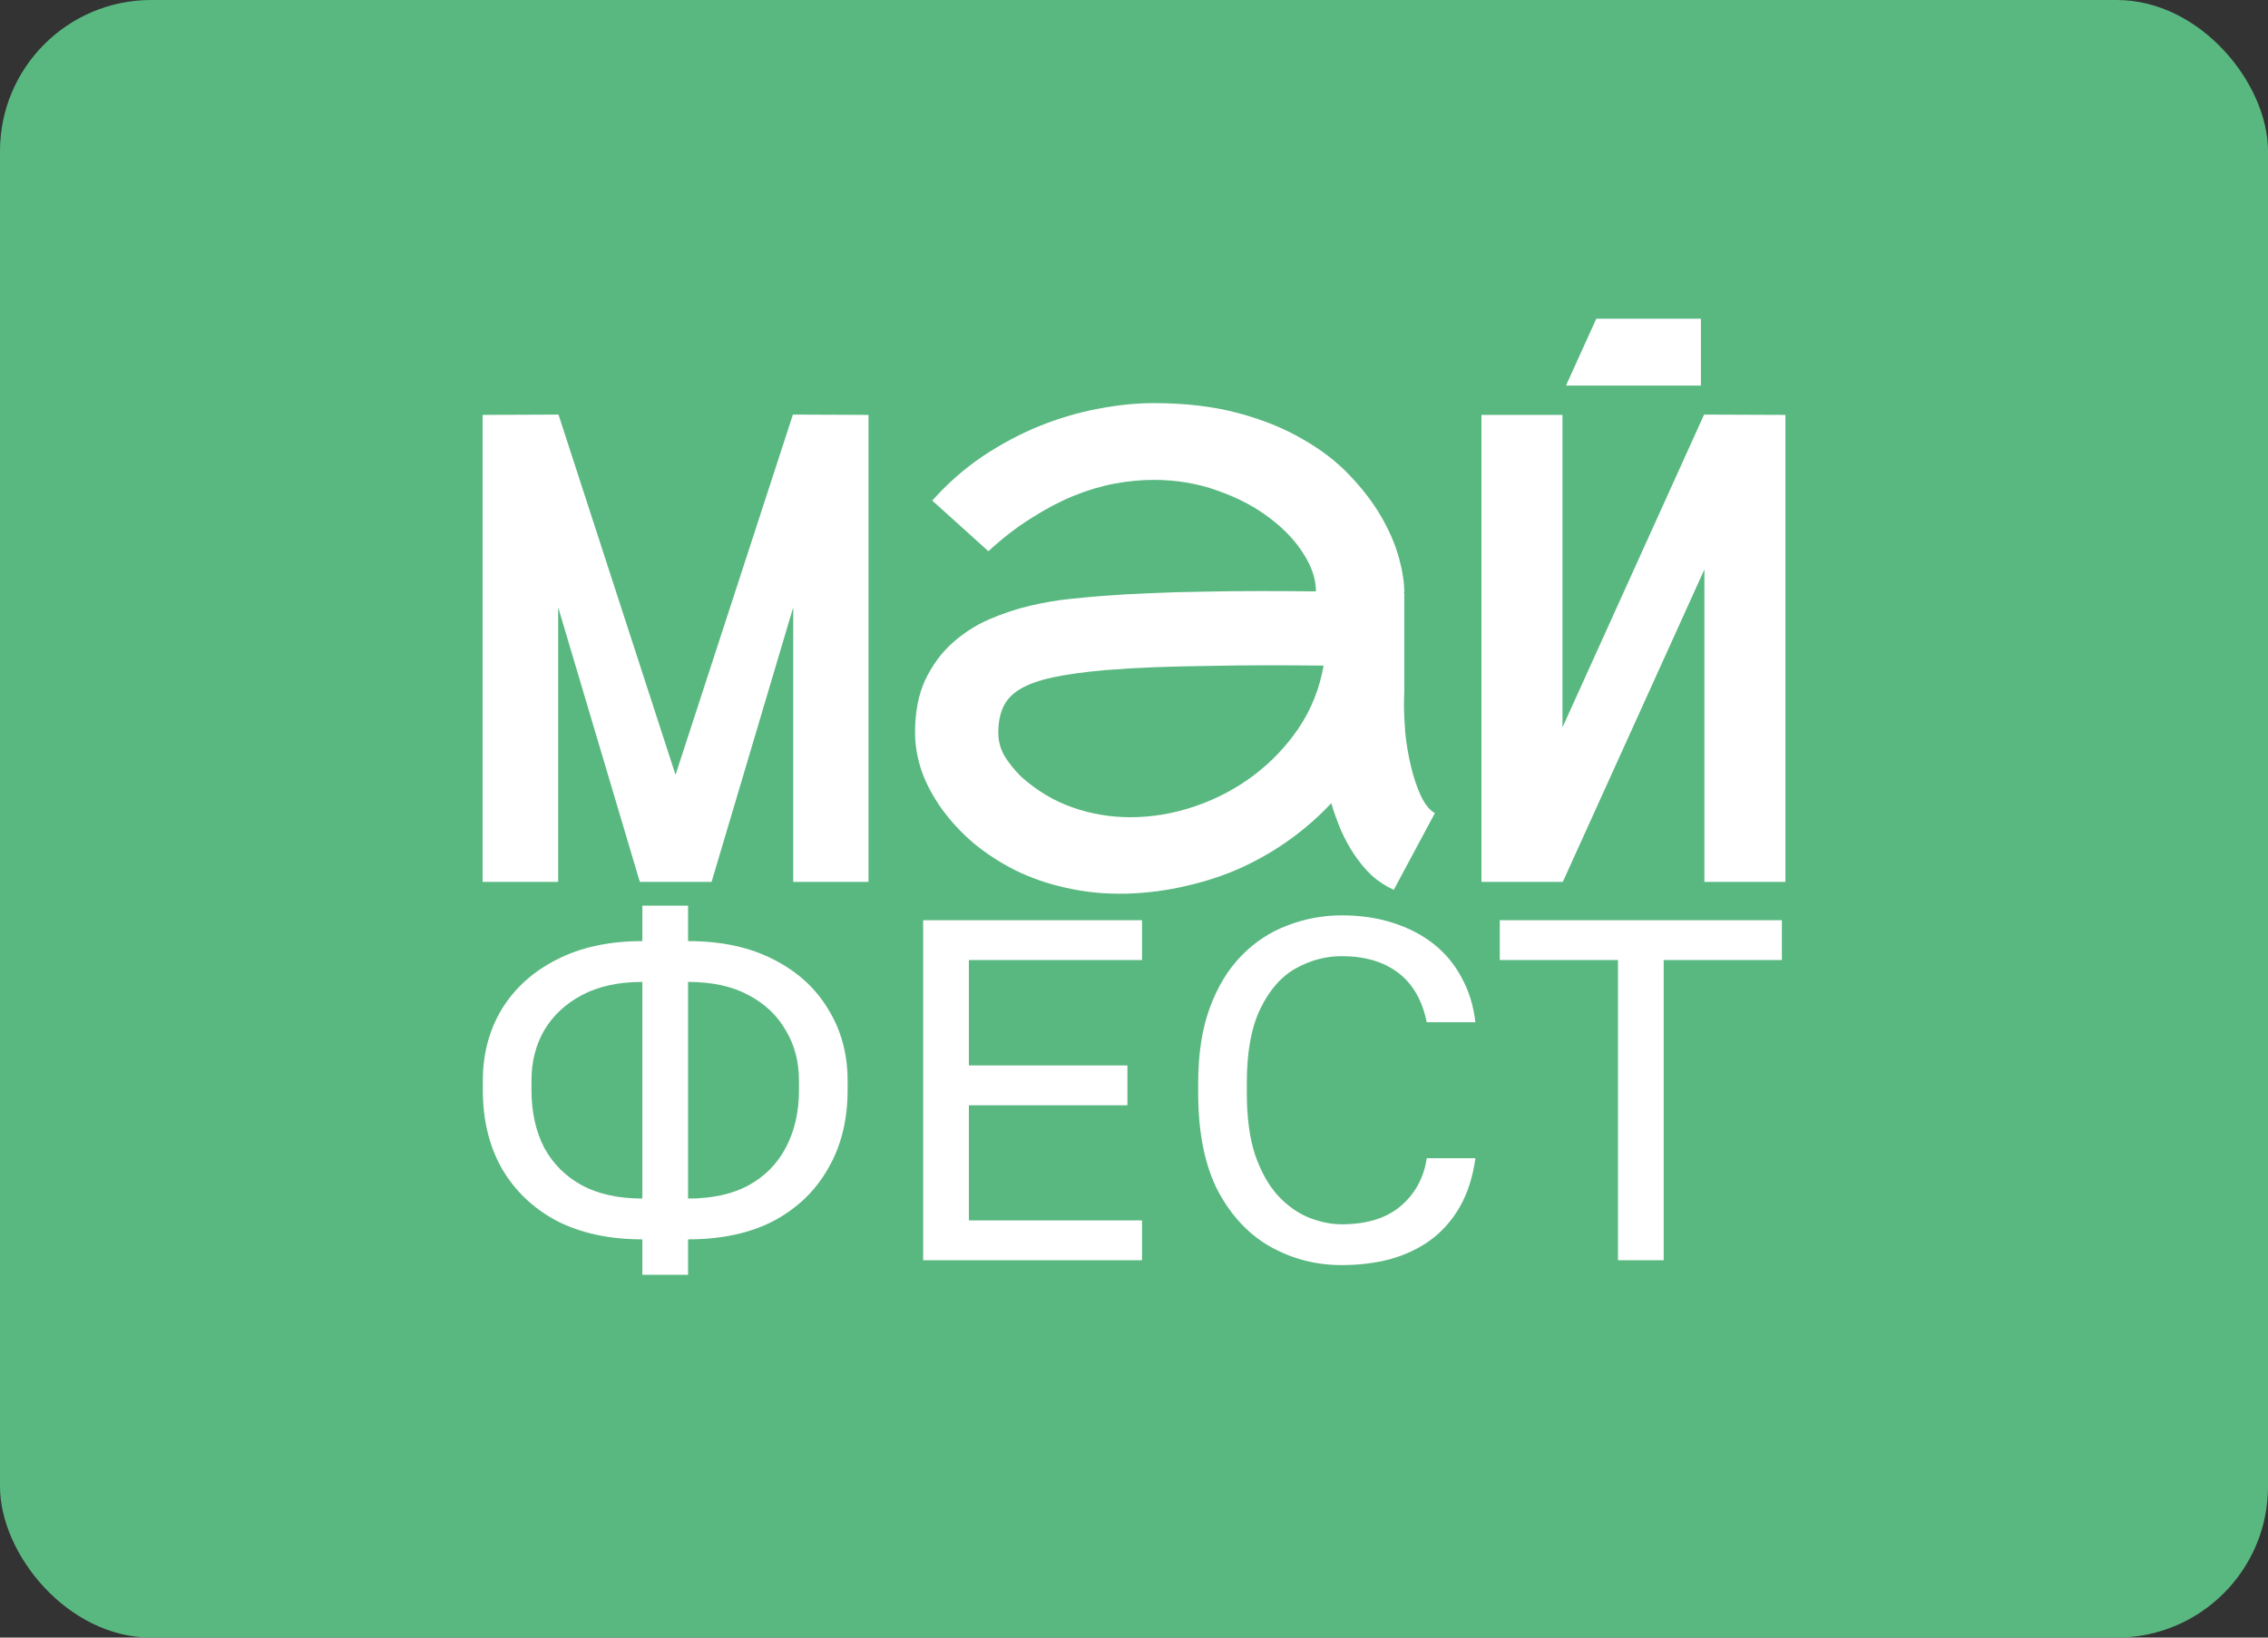 <?xml version="1.0" encoding="UTF-8" standalone="no"?>
<svg width="1800" height="1300" viewBox="0 0 1800 1300" fill="none" xmlns="http://www.w3.org/2000/svg">
<rect x="0" y="0" width="1800" height="1300" fill="#333333" stroke="none"/>
<rect width="1800" height="1300" rx="120" fill="#59B880"/>
<path d="M509.812 1012V983.851C483.565 983.851 460.92 978.966 441.877 969.198C423.092 959.172 408.553 945.29 398.26 927.552C388.224 909.814 383.206 889.12 383.206 865.469V857.757C383.206 836.677 388.224 817.782 398.26 801.073C408.553 784.363 423.092 771.252 441.877 761.741C460.92 751.972 483.565 747.088 509.812 747.088V718.938H546.096V747.088C572.601 747.088 595.246 751.972 614.031 761.741C632.816 771.252 647.226 784.363 657.262 801.073C667.555 817.782 672.702 836.677 672.702 857.757V865.469C672.702 889.12 667.555 909.814 657.262 927.552C647.226 945.29 632.816 959.172 614.031 969.198C595.246 978.966 572.601 983.851 546.096 983.851V1012H509.812ZM634.103 865.469V857.757C634.103 842.847 630.629 829.608 623.681 818.039C616.99 806.214 607.083 796.831 593.959 789.89C581.093 782.949 565.138 779.479 546.096 779.479V951.46C565.138 951.46 581.093 947.989 593.959 941.048C607.083 933.85 616.99 923.824 623.681 910.971C630.629 897.86 634.103 882.693 634.103 865.469ZM421.806 857.757V865.469C421.806 882.693 425.151 897.86 431.842 910.971C438.789 923.824 448.825 933.85 461.949 941.048C475.073 947.989 491.027 951.46 509.812 951.46V779.479C491.027 779.479 475.073 782.949 461.949 789.89C448.825 796.831 438.789 806.214 431.842 818.039C425.151 829.608 421.806 842.847 421.806 857.757Z" fill="white"/>
<path d="M732.667 1000.43V730.506H906.364V762.126H768.95V845.803H894.784V877.423H768.95V968.812H906.364V1000.43H732.667Z" fill="white"/>
<path d="M1064.8 1004.29C1044.73 1004.29 1026.07 999.532 1008.83 990.02C991.593 980.509 977.568 965.727 966.76 945.675C956.21 925.367 950.934 899.274 950.934 867.397V859.685C950.934 836.548 954.022 816.625 960.198 799.916C966.374 783.206 974.737 769.453 985.288 758.656C995.838 747.859 1007.93 739.89 1021.57 734.748C1035.47 729.35 1049.88 726.65 1064.8 726.65C1079.47 726.65 1092.85 728.578 1104.95 732.434C1117.3 736.291 1128.11 741.818 1137.37 749.016C1146.63 756.214 1154.1 765.083 1159.76 775.622C1165.68 786.162 1169.41 798.116 1170.95 811.484H1132.35C1128.75 794.003 1121.16 780.892 1109.58 772.152C1098 763.412 1083.07 759.041 1064.8 759.041C1052.19 759.041 1040.1 762.255 1028.52 768.682C1016.94 775.108 1007.55 785.777 1000.34 800.687C993.137 815.34 989.534 835.006 989.534 859.685V867.397C989.534 886.935 991.721 903.387 996.096 916.755C1000.73 930.123 1006.77 940.92 1014.24 949.146C1021.7 957.115 1029.81 962.899 1038.56 966.498C1047.56 970.097 1056.31 971.897 1064.8 971.897C1084.87 971.897 1100.57 967.012 1111.89 957.244C1123.22 947.475 1130.04 934.878 1132.35 919.454H1170.95C1168.89 934.364 1164.78 947.218 1158.6 958.015C1152.42 968.812 1144.57 977.681 1135.05 984.622C1125.79 991.306 1115.11 996.319 1103.02 999.661C1091.18 1002.75 1078.44 1004.29 1064.8 1004.29Z" fill="white"/>
<path d="M1284.11 1000.43V762.126H1190.31V730.506H1414.19V762.126H1320.39V1000.43H1284.11Z" fill="white"/>
<path d="M689.283 329.368V700.079H629.545V482.103L564.745 700.079H507.791L442.991 482.103V700.079H383V329.368L443.244 329.115L536.141 615.114L629.292 329.115L689.283 329.368Z" fill="white"/>
<path d="M1114.52 548.608C1114.36 551.98 1114.27 555.436 1114.27 558.976C1114.27 565.551 1114.61 573.137 1115.28 581.734C1116.13 590.332 1117.65 599.267 1119.84 608.539C1122.03 617.642 1124.73 625.566 1127.94 632.309C1131.15 638.884 1134.77 643.267 1138.82 645.458L1106.17 706.401C1099.59 703.366 1093.68 699.489 1088.45 694.768C1083.39 689.88 1078.83 684.401 1074.78 678.332C1070.73 672.263 1067.19 665.772 1064.15 658.861C1061.28 651.949 1058.75 644.868 1056.56 637.619C1046.94 647.903 1036.22 657.343 1024.41 665.941C1012.6 674.539 999.774 682.041 985.936 688.447C972.267 694.684 957.671 699.573 942.145 703.113C926.789 706.822 910.673 708.929 893.798 709.435C891.605 709.435 889.495 709.435 887.47 709.435C873.295 709.435 859.289 707.834 845.451 704.63C831.614 701.596 818.451 697.044 805.964 690.975C793.645 684.738 782.507 677.489 772.551 669.228C762.763 660.799 754.41 651.78 747.491 642.171C740.573 632.562 735.257 622.615 731.545 612.332C728.001 601.88 726.229 591.681 726.229 581.734C726.229 565.213 728.929 551.221 734.329 539.758C739.898 528.125 746.985 518.432 755.592 510.677C764.367 502.754 774.154 496.432 784.954 491.712C795.923 486.991 806.807 483.367 817.607 480.838C828.576 478.309 838.87 476.539 848.489 475.528C858.276 474.516 866.376 473.758 872.789 473.252L876.333 472.999C886.626 472.156 898.439 471.482 911.77 470.976C925.27 470.302 939.445 469.88 954.296 469.712C969.146 469.375 984.249 469.206 999.605 469.206C1015.13 469.206 1030.06 469.29 1044.41 469.459C1044.41 459.85 1041.12 449.903 1034.54 439.62C1027.96 429.168 1018.93 419.643 1007.45 411.045C995.977 402.279 982.308 395.114 966.446 389.551C950.752 383.819 933.792 380.954 915.567 380.954C905.442 380.954 894.98 381.965 884.18 383.988C873.548 386.011 862.664 389.298 851.526 393.85C840.558 398.402 829.42 404.302 818.114 411.551C806.807 418.632 795.585 427.314 784.448 437.597L739.898 397.39C752.048 383.735 765.379 372.019 779.892 362.241C794.573 352.463 809.592 344.456 824.948 338.218C840.473 331.981 855.914 327.429 871.27 324.563C886.795 321.528 901.561 320.011 915.567 320.011C940.542 320.011 962.817 322.624 982.393 327.85C1001.97 333.076 1019.1 339.988 1033.78 348.586C1048.63 357.015 1061.11 366.624 1071.24 377.413C1081.53 388.203 1089.89 399.16 1096.3 410.287C1102.71 421.413 1107.35 432.202 1110.22 442.654C1113.09 453.107 1114.52 462.294 1114.52 470.218C1114.52 470.386 1114.36 470.47 1114.02 470.47C1113.85 470.47 1113.77 470.555 1113.77 470.723H1114.52V548.608ZM810.267 616.378C822.586 627.504 836.17 635.681 851.02 640.907C865.87 646.133 881.226 648.746 897.089 648.746C914.302 648.746 931.345 645.88 948.221 640.148C965.096 634.416 980.536 626.324 994.543 615.872C1008.72 605.252 1020.78 592.608 1030.74 577.941C1040.7 563.106 1047.28 546.585 1050.48 528.378C1036.14 528.21 1021.12 528.125 1005.43 528.125C989.902 528.125 974.63 528.294 959.611 528.631C944.592 528.8 930.333 529.137 916.833 529.643C903.333 530.148 891.52 530.823 881.395 531.666L877.598 531.918C860.554 533.436 846.548 535.374 835.579 537.735C824.611 540.095 815.92 543.213 809.507 547.091C803.095 550.968 798.623 555.773 796.092 561.505C793.56 567.068 792.295 573.811 792.295 581.734C792.295 588.14 793.898 594.209 797.104 599.941C800.479 605.504 804.867 610.983 810.267 616.378Z" fill="white"/>
<path d="M1349.92 306.103H1242.85L1266.9 253H1349.92V306.103ZM1417 329.368V700.079H1352.71V452.011L1240.32 700.079H1175.77V329.368H1240.06V577.436L1352.45 329.115L1417 329.368Z" fill="white"/>
</svg>
